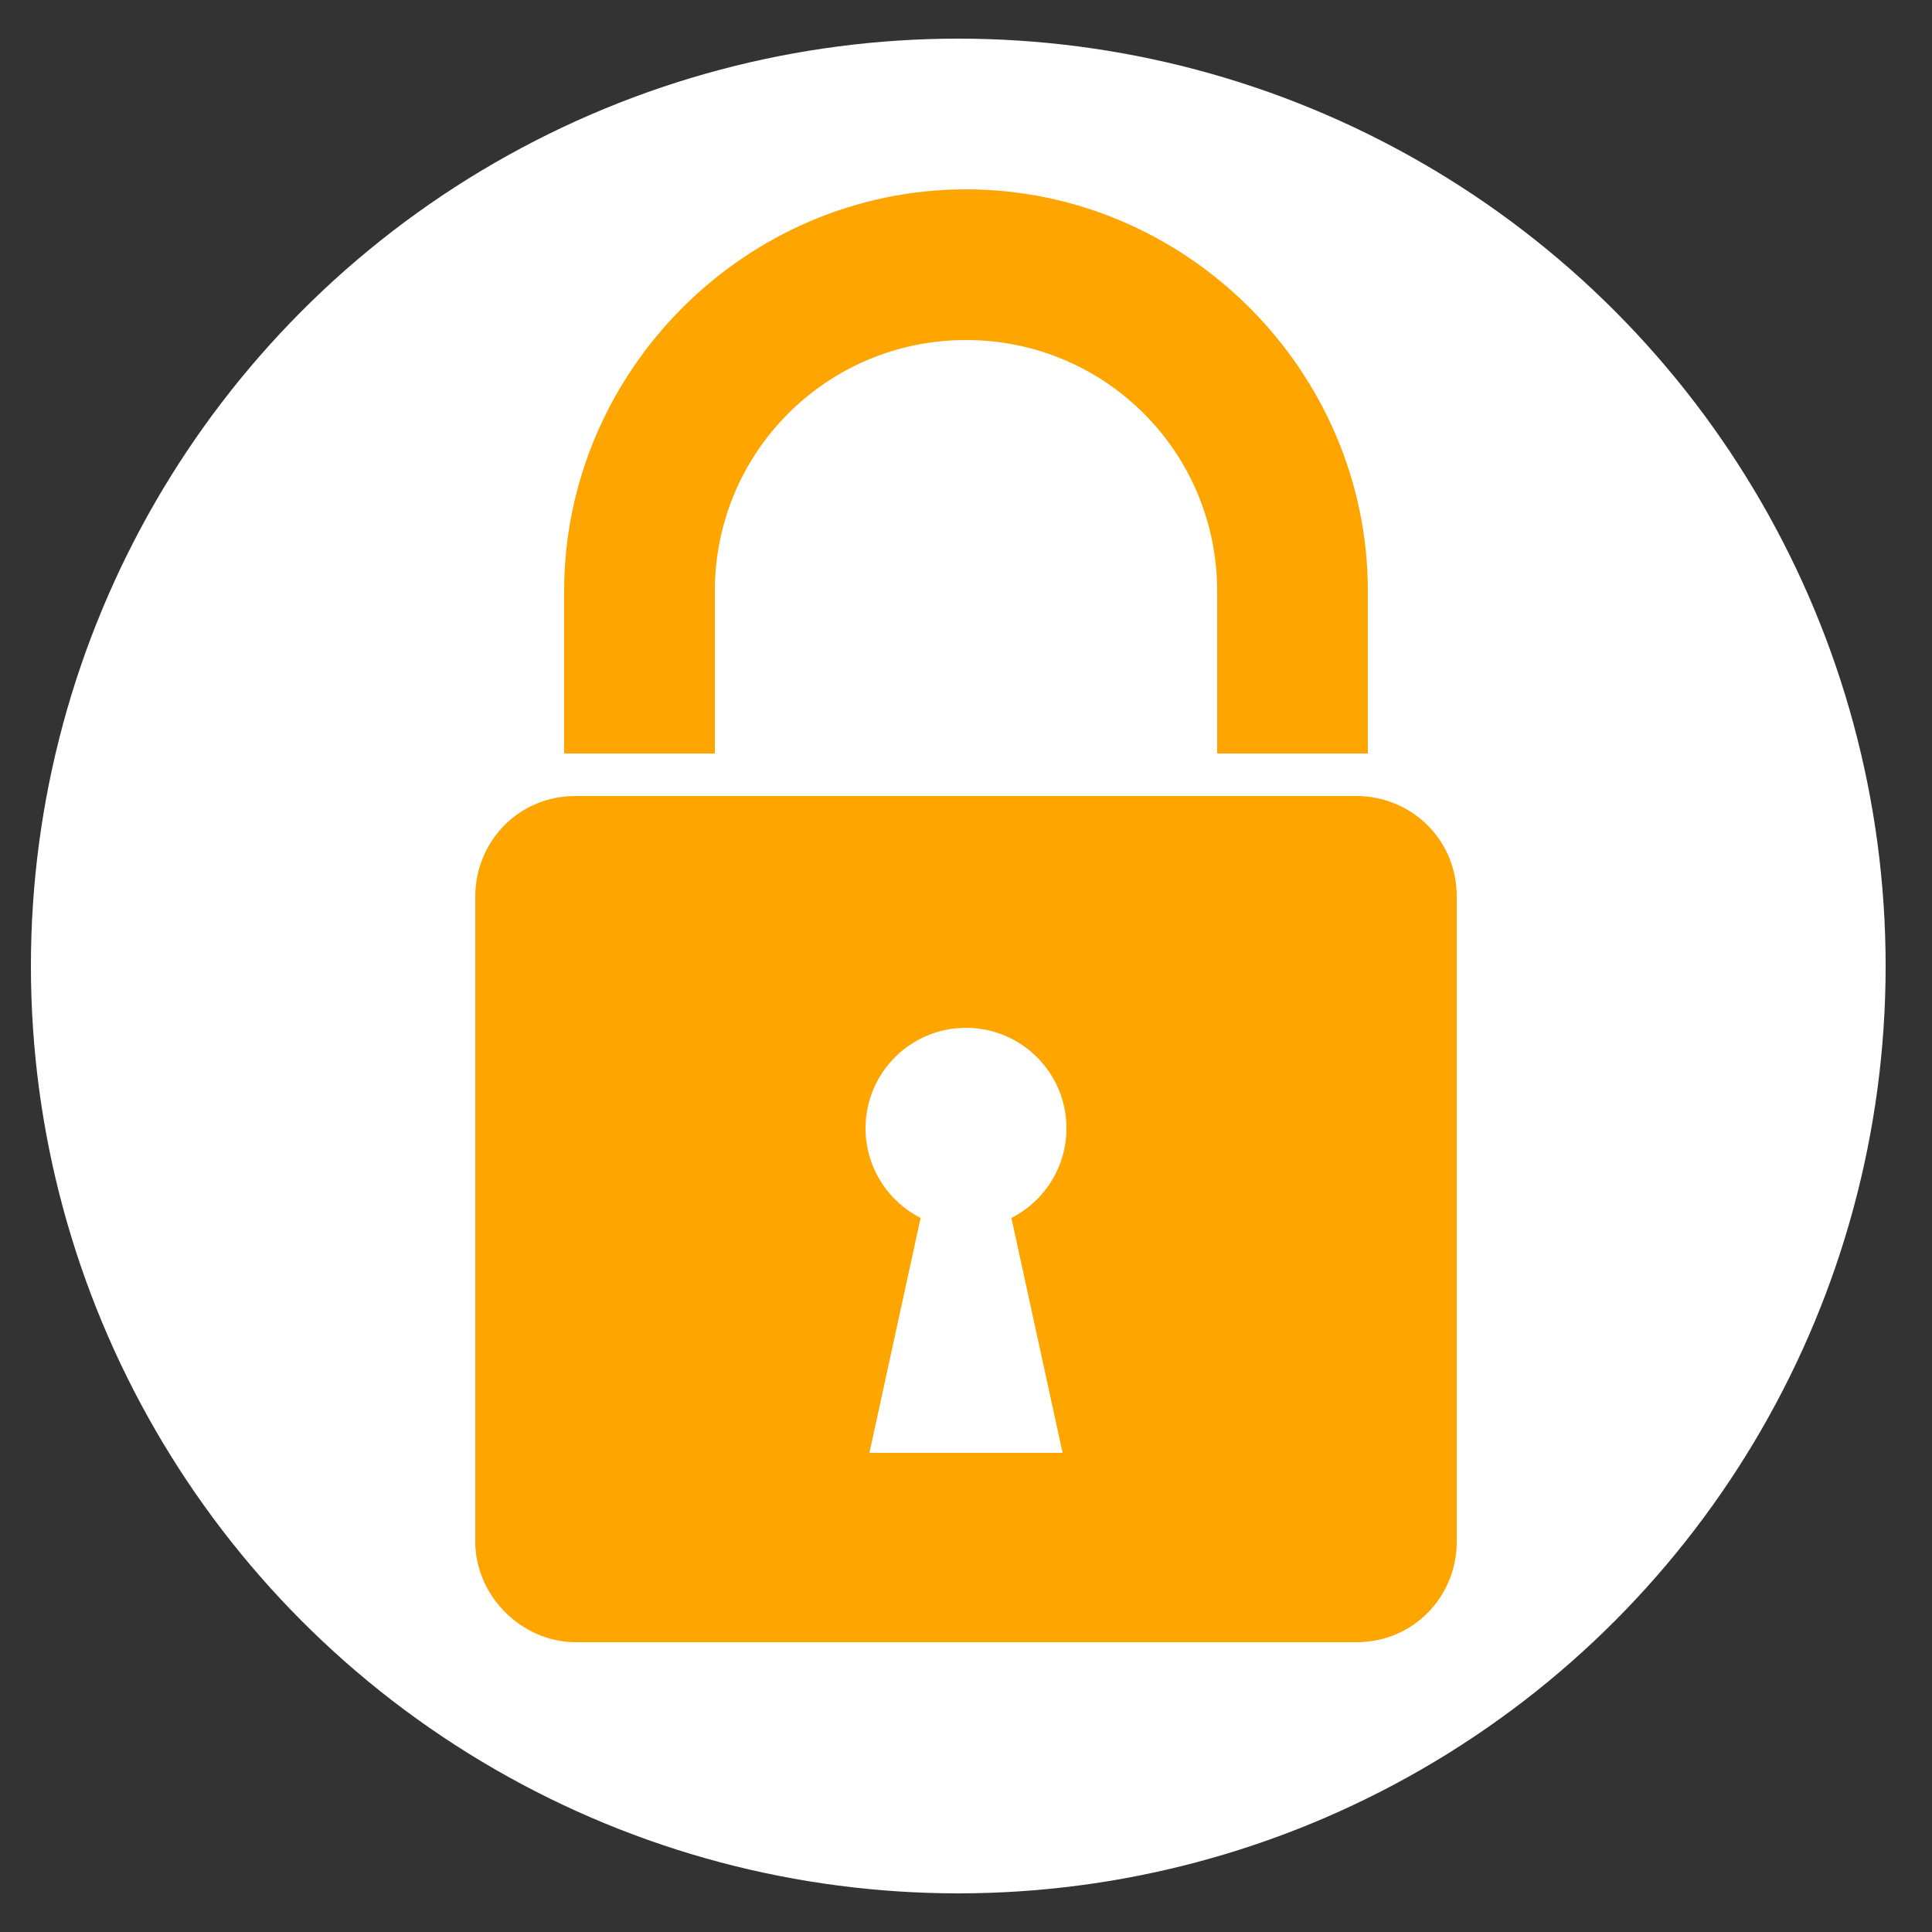<?xml version="1.0" encoding="utf-8"?>
<!-- Generator: Adobe Illustrator 25.2.0, SVG Export Plug-In . SVG Version: 6.00 Build 0)  -->
<svg version="1.1" xmlns="http://www.w3.org/2000/svg" xmlns:xlink="http://www.w3.org/1999/xlink" x="0px" y="0px"
	 viewBox="0 0 50 50" style="enable-background:new 0 0 50 50;" xml:space="preserve">
<rect x="0" y="0" width="50" height="50" fill="#333333" stroke="none"/>
<style type="text/css">
	.st0{fill:none;}
	.st1{fill:#FFFFFF;}
	.st2{fill:#FFA500;}
</style>
<g id="Calque_1">
	<g id="Calque_1_1_">
		<rect class="st0" width="50" height="50"/>
	</g>
	<g id="Calque_6">
		<circle class="st1" cx="24.8" cy="25" r="24"/>
	</g>
</g>
<g id="_x2014_ÎÓÈ_x5F_1">
</g>
<g id="ëÎÓÈ_1">
	<g>
		<path class="st2" d="M18.5,19.5v-4.2c0-3.6,2.9-6.5,6.5-6.5s6.5,2.9,6.5,6.5v4.2h3.9v-4.2c0-5.7-4.7-10.4-10.4-10.4
			c-5.7,0-10.4,4.7-10.4,10.4v4.2H18.5z"/>
		<path class="st2" d="M14.9,42.5h20.2c1.5,0,2.6-1.2,2.6-2.6V23.2c0-1.5-1.2-2.6-2.6-2.6H14.9c-1.5,0-2.6,1.2-2.6,2.6v16.7
			C12.3,41.3,13.5,42.5,14.9,42.5z"/>
		<g>
			<circle class="st1" cx="25" cy="29.2" r="2.6"/>
			<polygon class="st1" points="22.5,37.6 27.5,37.6 25.8,29.8 24.2,29.8 			"/>
		</g>
	</g>
</g>
</svg>
